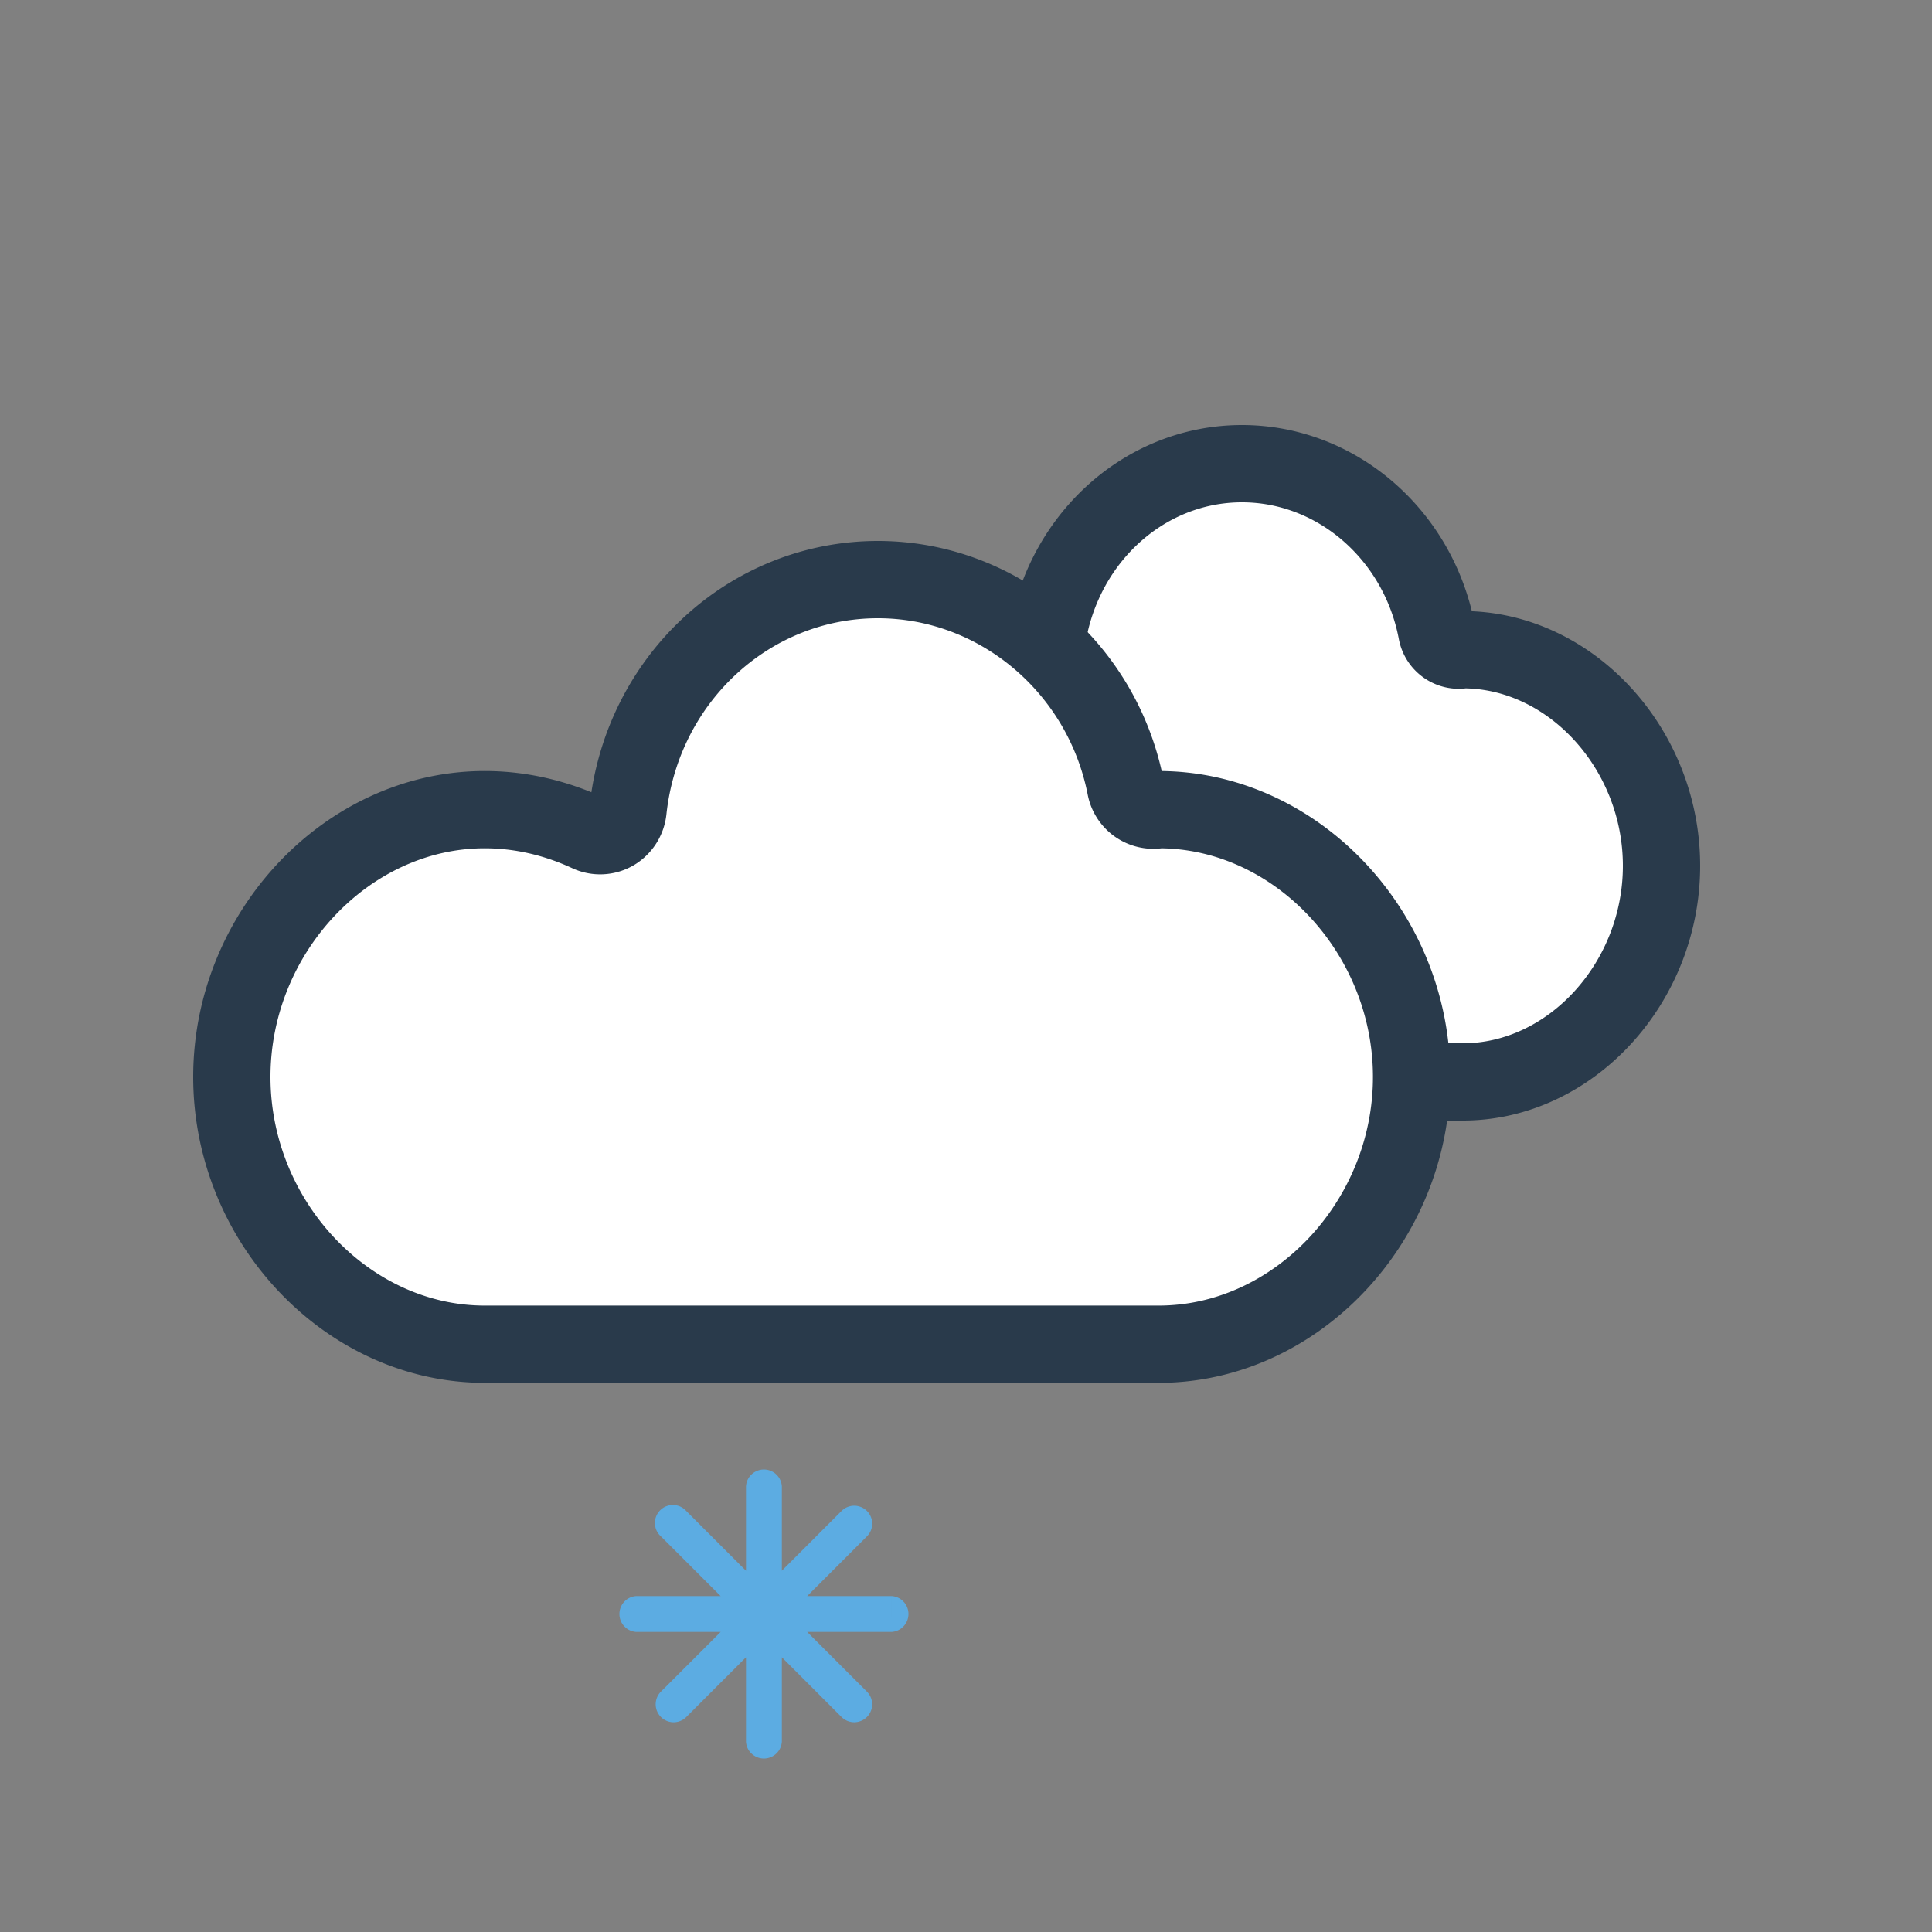 <svg xmlns="http://www.w3.org/2000/svg" width="50" height="50" viewBox="0 0 50 50"><rect x="0" y="0" width="50" height="50" fill="#808080" stroke="none"/><g id="icons" stroke="none" stroke-width="1" fill="none" fill-rule="evenodd"><g id="751"><g id="precip" transform="translate(16 38)" fill-rule="nonzero" fill="#5CACE2"><path d="M7.076 3.306H4.239l.191.46 2.006-2.005a.464.464 0 10-.657-.657L3.774 3.11l.46.19V.465a.465.465 0 00-.928 0v2.837l.46-.191-2.005-2.006a.465.465 0 10-.656.657L3.11 3.766l.19-.46H.465a.465.465 0 000 .928h2.837l-.191-.46-2.006 2.005a.464.464 0 10.657.657L3.766 4.43l-.46-.19v2.836a.465.465 0 00.928 0V4.239l-.46.191 2.005 2.006a.464.464 0 10.656-.657L4.43 3.774l-.19.46h2.836a.465.465 0 000-.928v.54a.075.075 0 110-.152H3.588l2.466 2.467a.076.076 0 010-.108.076.076 0 01.107.001L3.694 3.588v3.488a.075.075 0 11.152 0V3.588L1.379 6.054a.076.076 0 01.108.001.076.076 0 01-.001.106l2.006-2.006.46-.46H.464a.075.075 0 110 .15h3.488L1.486 1.38c.03.03.03.078 0 .108a.075.075 0 01-.106 0l2.005 2.005.46.46V.464a.075.075 0 11-.15 0v3.488L6.16 1.486a.075.075 0 11-.107-.107L4.048 3.385l-.46.46h3.488v-.54z" id="Page-1"/></g><g id="clouds" transform="translate(6 12)" stroke="#293A4B" stroke-width="2" fill="#FFF"><path d="M13 10.407c0-3.031 2.355-5.593 5.143-5.593.72 0 1.43.167 2.113.492a.55.55 0 00.519-.025.605.605 0 00.284-.458C21.35 2.074 23.534 0 26.143 0c2.44 0 4.56 1.827 5.04 4.344a.58.58 0 00.56.482c.04 0 .093-.005.114-.012 2.787 0 5.143 2.562 5.143 5.593C37 13.44 34.644 16 31.857 16H18.143C15.355 16 13 13.44 13 10.407z" id="white-minicloud"/><path d="M0 15.871c0-3.749 2.996-6.917 6.543-6.917.915 0 1.82.206 2.688.608a.717.717 0 00.66-.03.746.746 0 00.362-.567C10.621 5.565 13.401 3 16.72 3c3.104 0 5.801 2.26 6.411 5.372a.731.731 0 00.858.582c3.546 0 6.543 3.168 6.543 6.917 0 3.75-2.997 6.917-6.543 6.917H6.543C2.996 22.788 0 19.621 0 15.871z" id="white-cloud"/></g></g></g></svg>